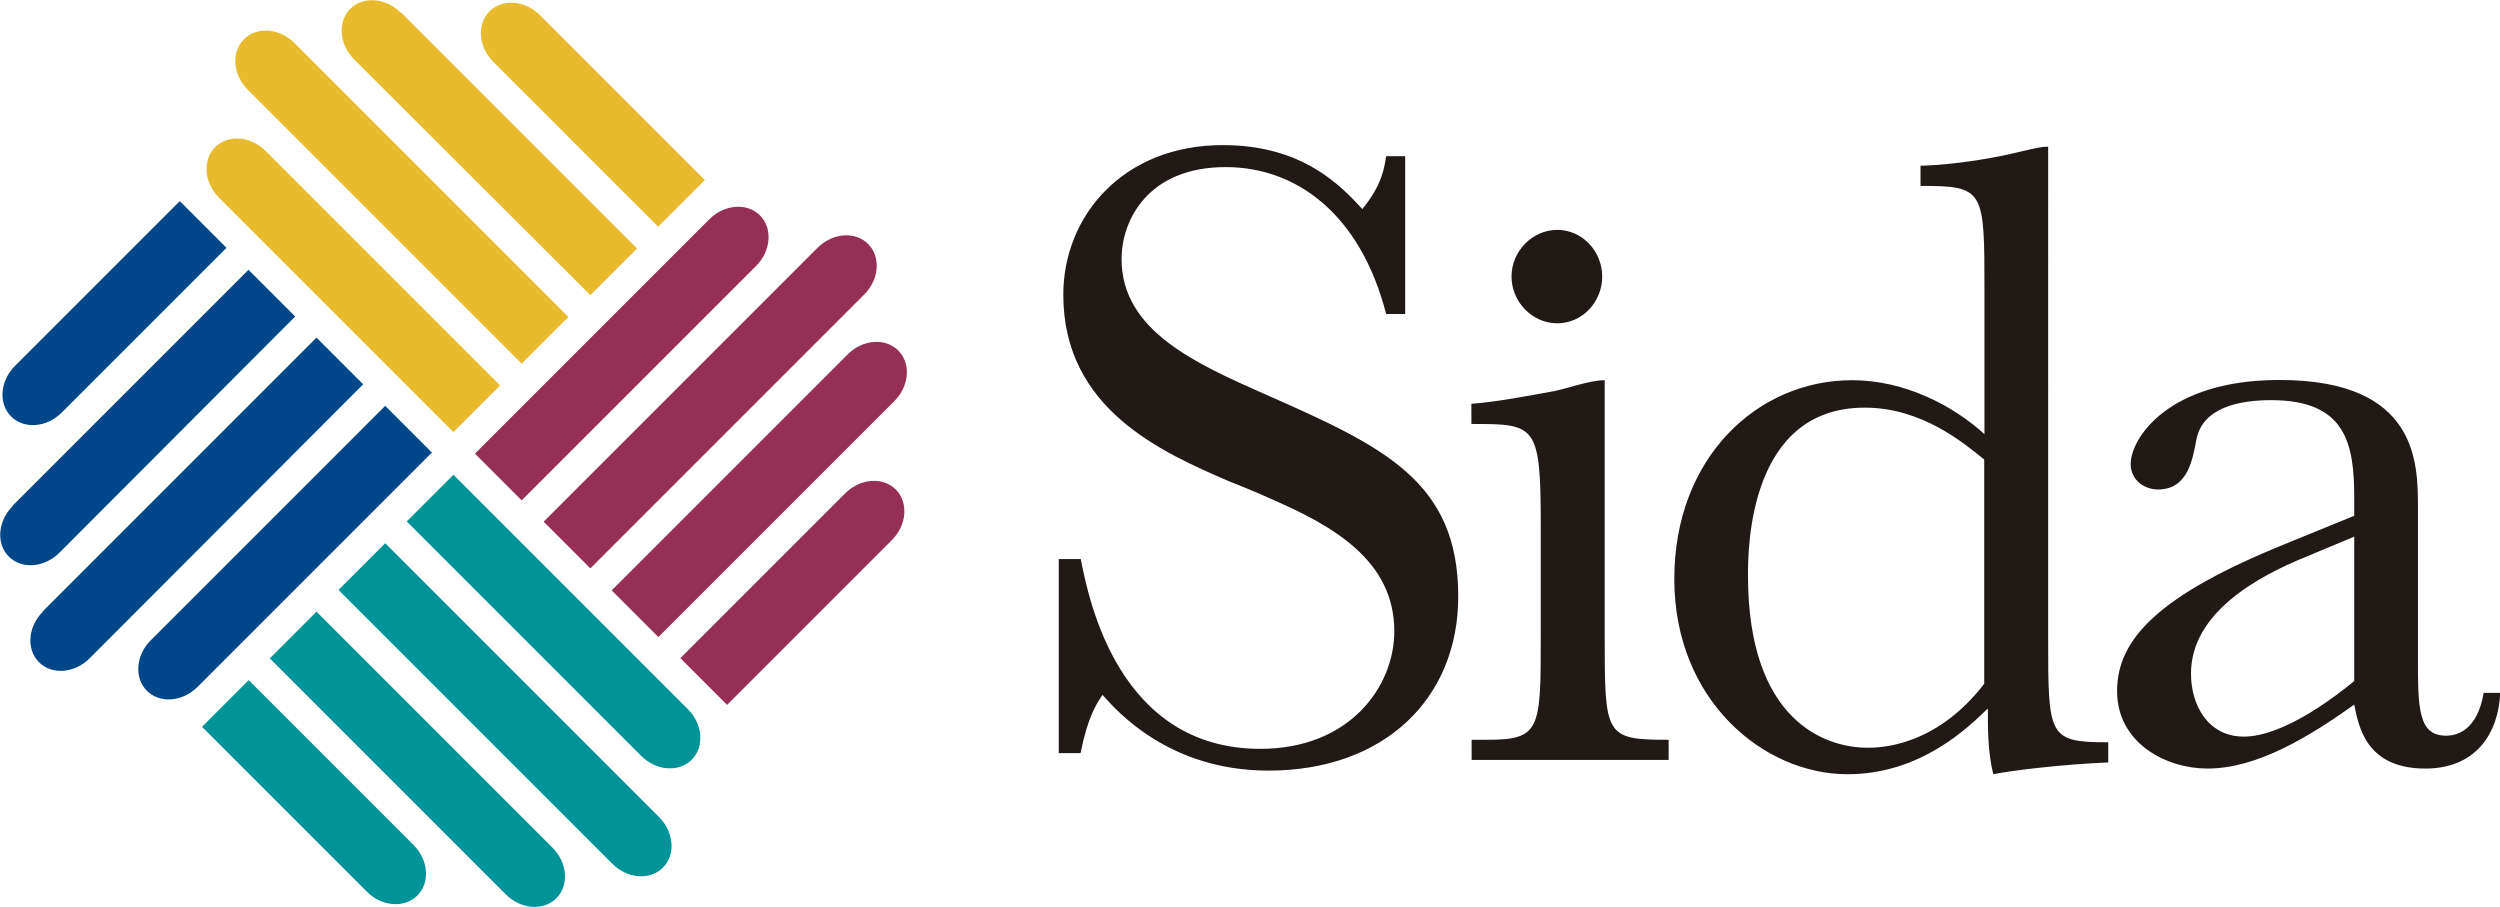 <?xml version="1.0" encoding="UTF-8"?>
<svg xmlns="http://www.w3.org/2000/svg" version="1.1" viewBox="0 0 110.27 40">
  <defs>
    <style>
      .cls-1 {
        fill: none;
      }

      .cls-2 {
        fill: #009397;
      }

      .cls-3 {
        fill: #211915;
      }

      .cls-4 {
        fill: #004789;
      }

      .cls-5 {
        fill: #962f55;
      }

      .cls-6 {
        fill: #e8bb2f;
      }
    </style>
  </defs>
  <!-- Generator: Adobe Illustrator 28.7.1, SVG Export Plug-In . SVG Version: 1.2.0 Build 142)  -->
  <g>
    <g id="Capa_1">
      <g>
        <g>
          <rect class="cls-1" x="19.31" y="19.32" width="1.35" height="1.35" transform="translate(-8.28 19.99) rotate(-45)"/>
          <path class="cls-1" d="M19.99,19.99"/>
        </g>
        <path class="cls-6" d="M17.69.55l10.41,10.41-2.06,2.06L15.62,2.62c-.66-.66-.74-1.66-.17-2.23.57-.57,1.57-.49,2.23.17ZM23.82.67l7.27,7.27-2.06,2.06-7.27-7.27c-.66-.66-.74-1.66-.17-2.23.57-.57,1.57-.49,2.23.17ZM12.99,1.9l12.08,12.08-2.06,2.06L10.93,3.96c-.66-.66-.74-1.66-.17-2.23.57-.57,1.57-.49,2.23.17ZM11.72,6.66l10.34,10.34-2.06,2.06-10.34-10.34c-.66-.66-.74-1.66-.17-2.23s1.57-.49,2.23.17Z"/>
        <path class="cls-4" d="M.55,22.31l10.41-10.41,2.06,2.06L2.62,24.38c-.66.66-1.66.74-2.23.17-.57-.57-.49-1.57.17-2.23ZM.66,16.14l7.27-7.27,2.06,2.06-7.27,7.27c-.66.66-1.66.74-2.23.17-.57-.57-.49-1.57.17-2.23ZM1.88,26.97l12.08-12.08,2.06,2.06L3.95,29.04c-.66.66-1.66.74-2.23.17s-.49-1.57.17-2.23ZM6.65,28.24l10.34-10.34,2.06,2.06-10.34,10.34c-.66.66-1.66.74-2.23.17-.57-.57-.49-1.57.17-2.23Z"/>
        <path class="cls-2" d="M22.31,39.45l-10.41-10.41,2.06-2.06,10.41,10.41c.66.66.74,1.66.17,2.23-.57.57-1.57.49-2.23-.17ZM16.18,39.33l-7.27-7.27,2.06-2.06,7.27,7.27c.66.66.74,1.66.17,2.23-.57.57-1.57.49-2.23-.17ZM27.01,38.1l-12.08-12.08,2.06-2.06,12.08,12.08c.66.66.74,1.67.17,2.23-.57.57-1.57.49-2.23-.17ZM28.28,33.34l-10.34-10.34,2.06-2.06,10.34,10.34c.66.66.74,1.66.17,2.23-.57.57-1.57.49-2.23-.17Z"/>
        <path class="cls-5" d="M39.45,17.69l-10.41,10.41-2.06-2.06,10.41-10.41c.66-.66,1.66-.74,2.23-.17.57.57.49,1.57-.17,2.23ZM39.34,23.82l-7.27,7.27-2.06-2.06,7.27-7.27c.66-.66,1.66-.74,2.23-.17.57.57.49,1.57-.17,2.23ZM38.12,12.99l-12.08,12.08-2.06-2.06,12.08-12.08c.66-.66,1.66-.74,2.23-.17.57.57.49,1.57-.17,2.23ZM33.35,11.73l-10.34,10.34-2.06-2.06,10.34-10.34c.66-.66,1.66-.74,2.23-.17.57.57.49,1.57-.17,2.23Z"/>
        <path class="cls-3" d="M103.84,30.04c-.68.56-3.06,2.45-4.87,2.45-1.57,0-2.33-1.37-2.33-2.78,0-2.7,2.98-4.3,5.07-5.15l2.13-.89v6.36ZM109.55,30.56c-.28,1.65-1.17,1.89-1.65,1.89-1.25,0-1.25-1.21-1.25-3.54v-6.52c0-1.97,0-5.63-6.11-5.63-4.95,0-6.56,2.61-6.56,3.7,0,.72.6,1.13,1.21,1.13,1.33,0,1.53-1.37,1.69-2.21.28-1.41,1.89-1.73,3.3-1.73,3.3,0,3.66,1.93,3.66,4.3v.8l-3.06,1.25c-5.55,2.25-7.4,4.18-7.4,6.48s2.17,3.42,3.98,3.42c2.21,0,4.5-1.41,6.48-2.82.2.97.52,2.82,3.14,2.82,2.21,0,3.22-1.53,3.3-3.34h-.72ZM87.52,30.16c-2.17,2.82-4.67,2.82-5.15,2.82-1.89,0-5.27-1.21-5.27-7.6,0-1.21.04-7.4,5.15-7.4,2.53,0,4.38,1.57,5.27,2.29v9.9ZM87.52,19.14c-1.33-1.21-3.46-2.37-5.83-2.37-4.18,0-7.84,3.42-7.84,8.77s3.94,8.61,7.64,8.61c3.22,0,5.31-2.05,6.19-2.9,0,.93,0,1.93.24,2.9.76-.16,3.06-.44,5.07-.52v-.89c-2.65,0-2.65-.24-2.65-4.63V6.47c-.32,0-.44.04-1.49.28-.64.16-2.49.52-4.14.56v.89c2.82,0,2.82.16,2.82,4.63v6.32ZM70.77,16.77c-.64,0-1.61.36-2.21.48-1.53.28-2.61.48-3.66.56v.89c2.82,0,3.06,0,3.06,4.43v4.87c0,4.18,0,4.63-2.37,4.63h-.68v.89h8.69v-.89c-2.82,0-2.82-.16-2.82-4.63v-11.22ZM46.69,33.22h.97c.32-1.61.72-2.21.97-2.57.64.72,2.94,3.34,7.32,3.34,5.11,0,8.37-3.18,8.37-7.68,0-5.07-3.26-6.6-8.45-8.89-3.1-1.37-6.4-2.82-6.4-5.99,0-1.77,1.21-4.06,4.59-4.06,3.14,0,5.95,2.09,7.08,6.48h.84v-6.96h-.84c-.08.48-.16,1.25-1.05,2.33-.97-1.05-2.65-2.82-6.15-2.82-4.42,0-7.04,3.14-7.04,6.6,0,5.07,4.38,6.96,7.36,8.25.24.08,1.57.64,1.81.76,2.7,1.17,5.43,2.7,5.43,5.83,0,2.45-1.97,5.19-5.91,5.19-6.23,0-7.56-6.52-7.92-8.37h-.97v8.57ZM66.67,12.2c0,1.11.91,2.06,2.02,2.06s1.98-.95,1.98-2.06-.87-2.06-1.98-2.06-2.02.95-2.02,2.06Z"/>
      </g>
    </g>
  </g>
</svg>